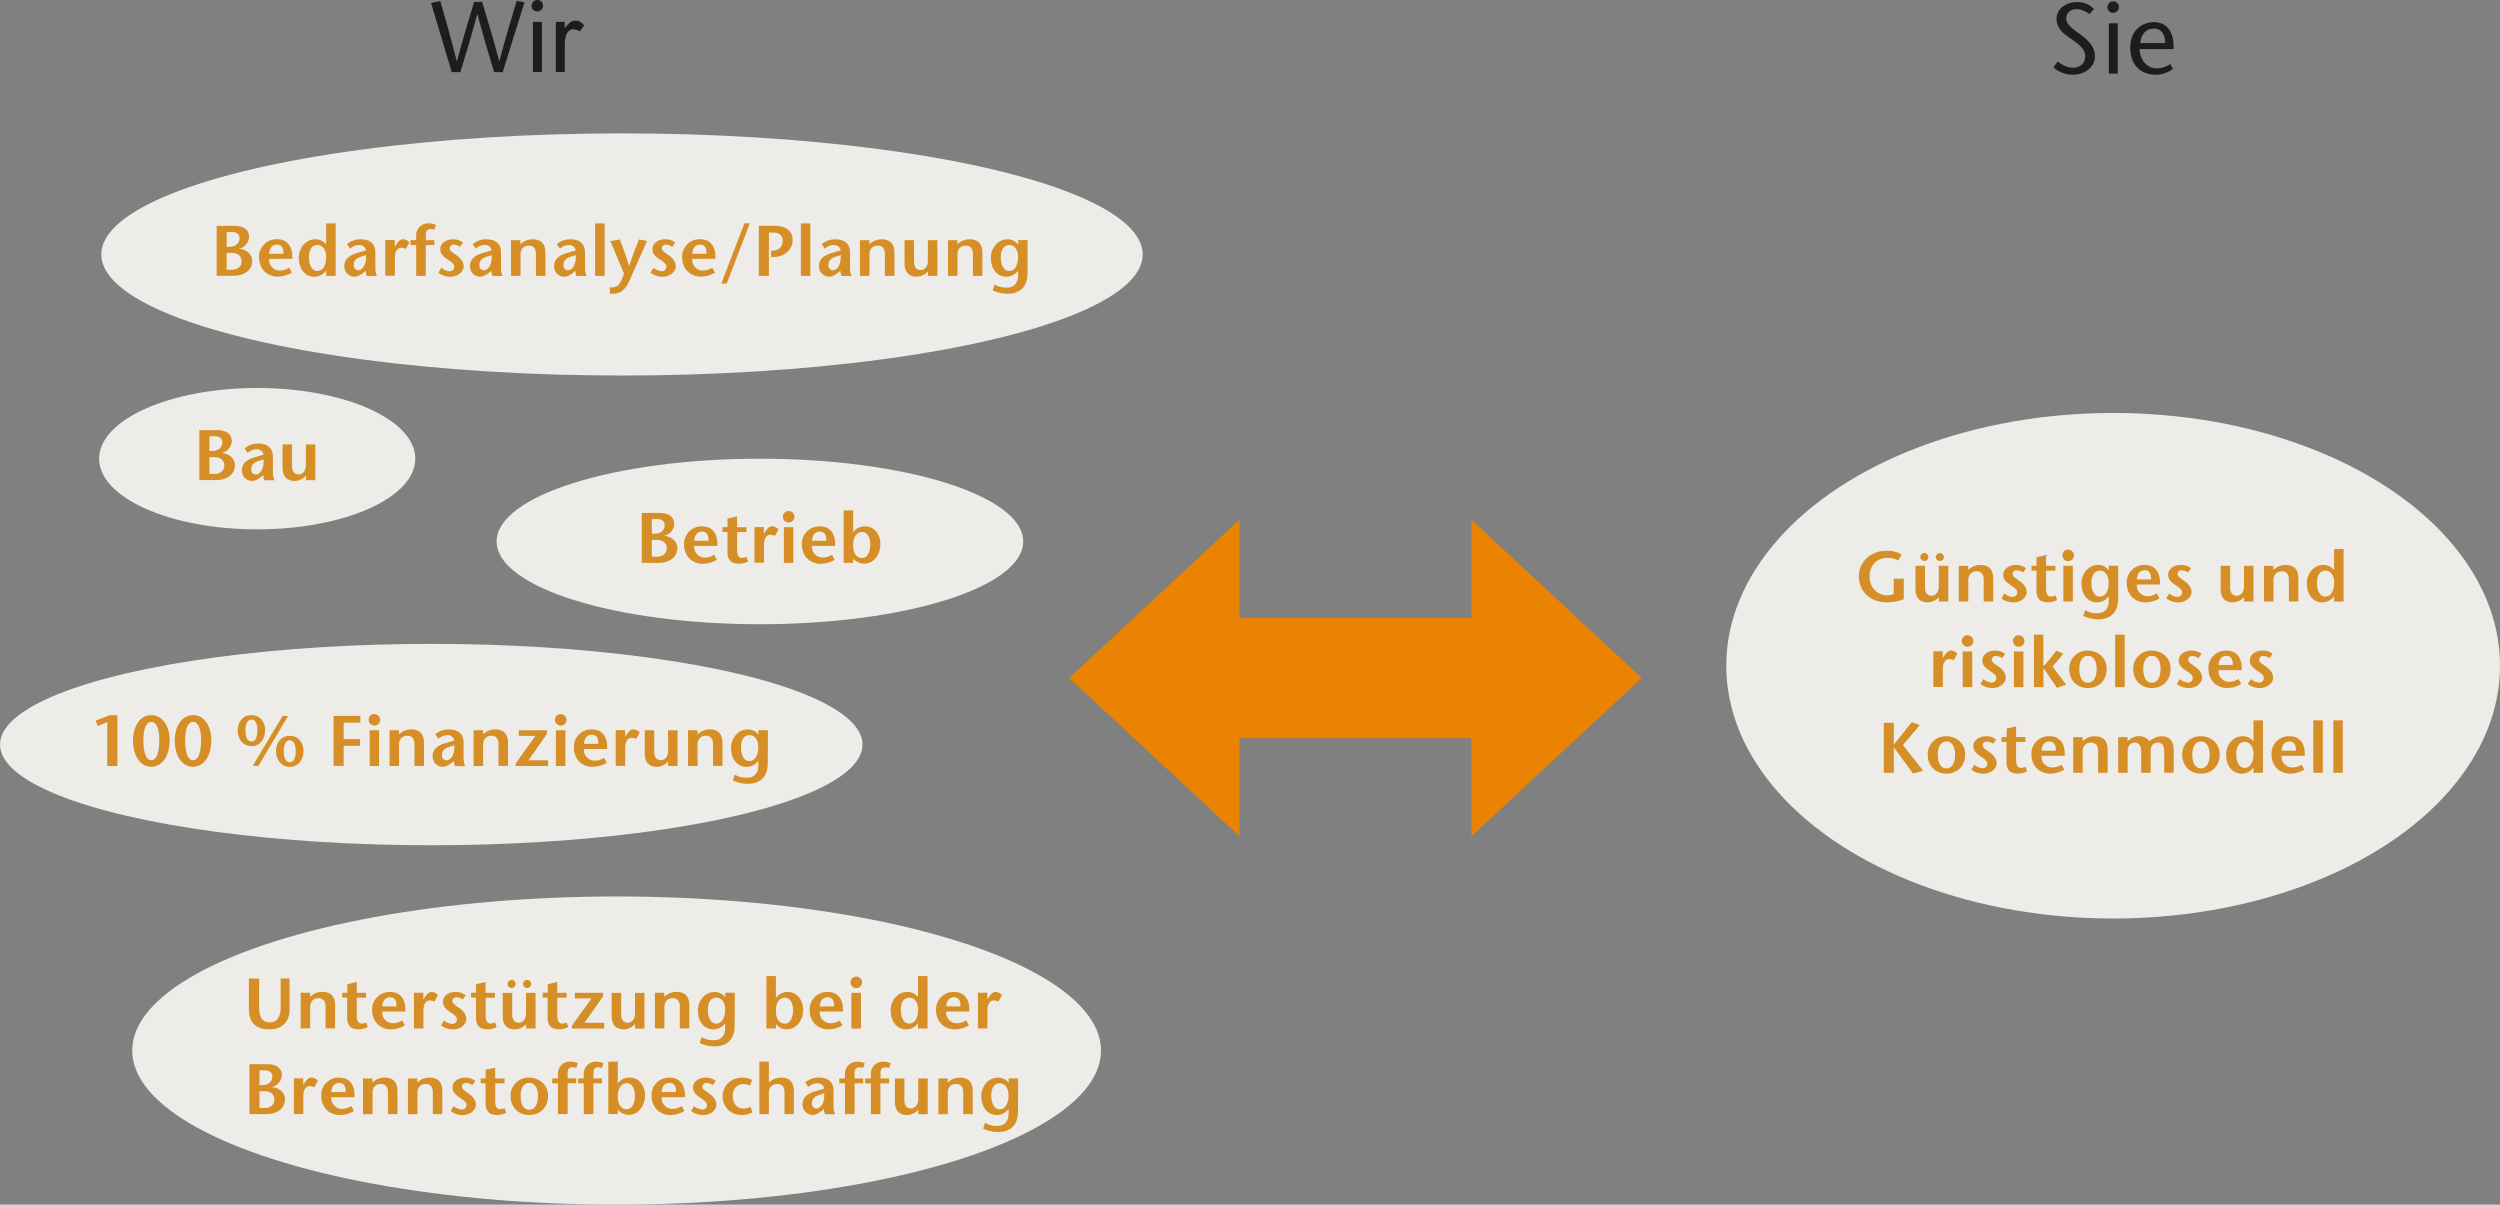 <svg id="Ebene_1" data-name="Ebene 1" xmlns="http://www.w3.org/2000/svg" viewBox="0 0 1120.95 540.14"><rect x="0" y="0" width="1120.95" height="540.14" fill="#808080" stroke="none"/><defs><style>.cls-1{fill:#eeece8;}.cls-2{fill:#1d1d1b;}.cls-3{fill:#d68e26;}.cls-4{fill:#e98301;}</style></defs><title>ESB_Waerme_Infografik_Dienstleistung</title><ellipse class="cls-1" cx="278.89" cy="114.09" rx="233.48" ry="54.29"/><ellipse class="cls-1" cx="947.49" cy="298.5" rx="173.47" ry="113.34"/><ellipse class="cls-1" cx="193.37" cy="333.85" rx="193.37" ry="45.15"/><ellipse class="cls-1" cx="276.48" cy="471.05" rx="217.19" ry="69.09"/><ellipse class="cls-1" cx="115.33" cy="205.66" rx="70.88" ry="31.69"/><ellipse class="cls-1" cx="340.73" cy="242.78" rx="118.05" ry="37.11"/><path class="cls-2" d="M234.43,30.81c2.56,8.5,5.13,17,7.65,26.59h.09c2.56-9.72,5.13-18.4,7.74-27l3.51.63-9.76,31.32h-3.87c-2.52-8.37-5-16.74-7.47-26h-.09c-2.48,9.27-5,17.64-7.56,26H220.8l-9.27-31,4.14-.9c2.48,8.64,4.95,17.32,7.38,27h.09c2.52-9.58,5.13-18.09,7.69-26.59Z" transform="translate(-18.25 -30)"/><path class="cls-2" d="M256.62,32.38a2.57,2.57,0,1,1,2.56,2.75A2.47,2.47,0,0,1,256.62,32.38Zm4.59,7.42v22.5h-4V39.81Z" transform="translate(-18.25 -30)"/><path class="cls-2" d="M271.38,42.6,273,40.89a4.29,4.29,0,0,1,7.11.58l-1.85,2.61a6.93,6.93,0,0,0-3-.95c-2.07,0-3.78,2.07-3.78,7.06v12.1h-4V39.81h4Z" transform="translate(-18.25 -30)"/><path class="cls-2" d="M955.07,36.33a10,10,0,0,0-5.45-2.25c-3.15,0-4.9,1.84-4.9,4.27,0,2.25,1.93,3.91,6,6.84,4.32,3.15,6.84,6,6.84,10.08,0,5-4.72,8.23-9.76,8.23a13.2,13.2,0,0,1-8.86-3.29l1.93-2.61c1.84,1.31,3.87,2.75,6.84,2.75s5.49-1.67,5.49-5.17c0-4-4.73-6.52-7.29-8.41s-5.54-4-5.54-8.41c0-4.23,4.1-7.42,9-7.42a10.18,10.18,0,0,1,7.79,3.15Z" transform="translate(-18.25 -30)"/><path class="cls-2" d="M963.21,33a2.57,2.57,0,1,1,2.56,2.75A2.47,2.47,0,0,1,963.21,33Zm4.59,7.42V63h-4V40.47Z" transform="translate(-18.25 -30)"/><path class="cls-2" d="M977.61,52c0,4.5,3.15,8.64,7.6,8.64a11.24,11.24,0,0,0,6.17-1.94l1.17,2.21a13.54,13.54,0,0,1-7.47,2.61c-7,0-11.66-4.32-11.66-12.24S979,39.93,984.09,39.93c6.84,0,9.13,6.16,8.68,12.06Zm11.47-2.7c0-3.51-1.49-6.48-5-6.48-4.32,0-6,3.6-6.17,6.48Z" transform="translate(-18.25 -30)"/><path class="cls-3" d="M115.39,153.68v-22.4h8.1c3.78,0,6.43,1.73,6.43,4.77a5.68,5.68,0,0,1-4.48,5.47v.06c2.78.13,5.89,2,5.89,5.47,0,3.87-3.23,6.62-8.51,6.62Zm4.51-13.05h1.41c2.59,0,4.35-1.66,4.35-3.74s-1.47-2.85-3.42-2.85H119.9Zm0,10.3h2.3c2.5,0,4.38-1.31,4.38-3.81s-2-3.74-4.42-3.74H119.9Z" transform="translate(-18.25 -30)"/><path class="cls-3" d="M138.94,146.07a4.81,4.81,0,0,0,4.67,5.25A8,8,0,0,0,147.9,150l1.22,2.24a12.64,12.64,0,0,1-6.27,1.79c-4.83,0-8.45-3.42-8.45-8.7a7.79,7.79,0,0,1,8.16-8.06c5,0,7.07,4,6.75,8.77Zm6.37-2.3c.16-2.43-.7-4.1-2.82-4.1-2.43,0-3.52,2-3.49,4.1Z" transform="translate(-18.25 -30)"/><path class="cls-3" d="M164.51,151.38h-.06a6.5,6.5,0,0,1-5.22,2.69c-4.19,0-7-3.46-7-8.58,0-4.16,3-8.19,7.3-8.19a5.84,5.84,0,0,1,4.9,2.24h.06v-9.38h4.26v23.52h-4.26Zm-7.74-6c0,3.1,1.22,6.11,3.68,6.11,2.85,0,4.06-3.07,4.06-6.27,0-2.78-1.31-5.38-3.87-5.38C157.89,139.86,156.77,142.29,156.77,145.4Z" transform="translate(-18.25 -30)"/><path class="cls-3" d="M181.34,152.15c-1.18.93-2.62,1.92-4.1,1.92a4.59,4.59,0,0,1-4.58-4.86c0-3,2.21-4.77,5.92-5.82l3.78-1.12a2.89,2.89,0,0,0-2.91-2.4,6.15,6.15,0,0,0-4.22,1.63l-1.38-2A9.07,9.07,0,0,1,180,137.3c2.94,0,6.56,1,6.56,6v6.53a9.93,9.93,0,0,0,.67,3.9h-4.51a5.09,5.09,0,0,1-.42-2.34Zm-1.34-7c-2.08.64-3.14,1.86-3.14,3.68a2.14,2.14,0,0,0,1.92,2.37c1.7,0,3.9-2.11,3.58-6.82Z" transform="translate(-18.25 -30)"/><path class="cls-3" d="M195.26,140.5h.06l.86-1.25c.51-.67,1.44-2,2.75-2a4.16,4.16,0,0,1,2.88,1.44l-1.6,2.94a3.88,3.88,0,0,0-2-.54c-1.47,0-2.91,1.18-2.91,4.64v7.9H191v-16h4.22Z" transform="translate(-18.25 -30)"/><path class="cls-3" d="M204.86,153.68V139.86H202.3v-2.18h2.56v-1.82a5.35,5.35,0,0,1,5.54-5.7,7.34,7.34,0,0,1,3.33.7L213,133a5.87,5.87,0,0,0-1.82-.29c-.67,0-2,.38-2,2.4v2.59H213v2.18h-3.84v13.82Z" transform="translate(-18.25 -30)"/><path class="cls-3" d="M224.51,140.69a4.82,4.82,0,0,0-2.72-1,1.73,1.73,0,0,0-1.92,1.63c0,1.28,1.54,2,3.33,3.33,2.27,1.7,2.94,3.36,2.94,4.83,0,2.24-2.46,4.61-6,4.61a8.88,8.88,0,0,1-5.34-1.82l1.34-2.21a6.35,6.35,0,0,0,3.49,1.54,2,2,0,0,0,2.3-2c0-1.5-1.66-2.34-3.2-3.42-1.82-1.25-3.07-2.46-3.07-4.45,0-2.53,2.43-4.42,5.57-4.42a7,7,0,0,1,4.64,1.47Z" transform="translate(-18.25 -30)"/><path class="cls-3" d="M237.69,152.15c-1.18.93-2.62,1.92-4.1,1.92A4.59,4.59,0,0,1,229,149.2c0-3,2.21-4.77,5.92-5.82l3.78-1.12a2.89,2.89,0,0,0-2.91-2.4,6.15,6.15,0,0,0-4.22,1.63l-1.38-2a9.07,9.07,0,0,1,6.14-2.18c2.94,0,6.56,1,6.56,6v6.53a9.93,9.93,0,0,0,.67,3.9h-4.51a5.09,5.09,0,0,1-.42-2.34Zm-1.34-7c-2.08.64-3.14,1.86-3.14,3.68a2.14,2.14,0,0,0,1.92,2.37c1.7,0,3.9-2.11,3.58-6.82Z" transform="translate(-18.25 -30)"/><path class="cls-3" d="M251.61,139.57a7.45,7.45,0,0,1,5.47-2.27c3.74,0,5.73,2,5.73,6.08v10.3h-4.26v-9.82c0-2.24-1-3.71-3.2-3.71s-3.71,1.38-3.71,4v9.54h-4.26v-16h4.22Z" transform="translate(-18.25 -30)"/><path class="cls-3" d="M275.39,152.15c-1.18.93-2.62,1.92-4.1,1.92a4.59,4.59,0,0,1-4.58-4.86c0-3,2.21-4.77,5.92-5.82l3.78-1.12a2.89,2.89,0,0,0-2.91-2.4,6.15,6.15,0,0,0-4.22,1.63l-1.38-2A9.07,9.07,0,0,1,274,137.3c2.94,0,6.56,1,6.56,6v6.53a9.93,9.93,0,0,0,.67,3.9h-4.51a5.09,5.09,0,0,1-.42-2.34Zm-1.34-7c-2.08.64-3.14,1.86-3.14,3.68a2.14,2.14,0,0,0,1.92,2.37c1.7,0,3.9-2.11,3.58-6.82Z" transform="translate(-18.25 -30)"/><path class="cls-3" d="M285.09,153.68V130.16h4.26v23.52Z" transform="translate(-18.25 -30)"/><path class="cls-3" d="M296.19,137.36c1.38,3.68,2.78,7.39,4.13,11.84h.06c1.44-4.45,2.91-8.16,4.38-11.84l3.62.67-7.9,17.79c-.86,2-2.85,5.86-7,5.86h-1.79v-2.85h1.12c2,0,3.52-.83,5.22-6.14l-6.08-14.56Z" transform="translate(-18.25 -30)"/><path class="cls-3" d="M319.68,140.69a4.82,4.82,0,0,0-2.72-1A1.73,1.73,0,0,0,315,141.3c0,1.28,1.54,2,3.33,3.33,2.27,1.7,2.94,3.36,2.94,4.83,0,2.24-2.46,4.61-6,4.61a8.88,8.88,0,0,1-5.34-1.82l1.34-2.21a6.35,6.35,0,0,0,3.49,1.54,2,2,0,0,0,2.3-2c0-1.5-1.66-2.34-3.2-3.42-1.82-1.25-3.07-2.46-3.07-4.45,0-2.53,2.43-4.42,5.57-4.42a7,7,0,0,1,4.64,1.47Z" transform="translate(-18.25 -30)"/><path class="cls-3" d="M328.64,146.07a4.81,4.81,0,0,0,4.67,5.25A8,8,0,0,0,337.6,150l1.22,2.24a12.64,12.64,0,0,1-6.27,1.79c-4.83,0-8.45-3.42-8.45-8.7a7.79,7.79,0,0,1,8.16-8.06c5,0,7.07,4,6.75,8.77Zm6.37-2.3c.16-2.43-.7-4.1-2.82-4.1-2.43,0-3.52,2-3.49,4.1Z" transform="translate(-18.25 -30)"/><path class="cls-3" d="M341.66,157.14l10.37-27h2.43l-10.37,27Z" transform="translate(-18.25 -30)"/><path class="cls-3" d="M363,153.68h-4.51v-22.4h7c5.06,0,8.16,2.11,8.16,6.46,0,3.78-3.26,7.49-8.64,7.49H364v-2.78l1-.1a4.17,4.17,0,0,0,4.19-4.45c0-2.3-1.5-3.62-4.16-3.62h-2Z" transform="translate(-18.25 -30)"/><path class="cls-3" d="M377.34,153.68V130.16h4.26v23.52Z" transform="translate(-18.25 -30)"/><path class="cls-3" d="M394.17,152.15c-1.18.93-2.62,1.92-4.1,1.92a4.59,4.59,0,0,1-4.58-4.86c0-3,2.21-4.77,5.92-5.82l3.78-1.12a2.89,2.89,0,0,0-2.91-2.4,6.15,6.15,0,0,0-4.22,1.63l-1.38-2a9.07,9.07,0,0,1,6.14-2.18c2.94,0,6.56,1,6.56,6v6.53a9.93,9.93,0,0,0,.67,3.9h-4.51a5.09,5.09,0,0,1-.42-2.34Zm-1.34-7c-2.08.64-3.14,1.86-3.14,3.68a2.14,2.14,0,0,0,1.92,2.37c1.7,0,3.9-2.11,3.58-6.82Z" transform="translate(-18.25 -30)"/><path class="cls-3" d="M408.09,139.57a7.45,7.45,0,0,1,5.47-2.27c3.74,0,5.73,2,5.73,6.08v10.3H415v-9.82c0-2.24-1-3.71-3.2-3.71s-3.71,1.38-3.71,4v9.54h-4.26v-16h4.22Z" transform="translate(-18.25 -30)"/><path class="cls-3" d="M434.33,151.7a6.94,6.94,0,0,1-5.09,2.37c-3.42,0-5.41-2-5.41-6.08v-10.3h4.26v9.7c0,2.24,1,3.71,3,3.71,1.47,0,3.2-1.25,3.2-4.16v-9.25h4.26v16h-4.22Z" transform="translate(-18.25 -30)"/><path class="cls-3" d="M447.48,139.57A7.45,7.45,0,0,1,453,137.3c3.74,0,5.73,2,5.73,6.08v10.3h-4.26v-9.82c0-2.24-1-3.71-3.2-3.71s-3.71,1.38-3.71,4v9.54h-4.26v-16h4.22Z" transform="translate(-18.25 -30)"/><path class="cls-3" d="M479,152.24c0,7.1-4.16,9.44-8.93,9.44a15.25,15.25,0,0,1-6.72-1.5l.83-2.62a10.35,10.35,0,0,0,5.57,1.38c2.82,0,5-1.73,5-5.44v-2.11h-.06a6.47,6.47,0,0,1-5.15,2.69c-4.26,0-7-3.46-7-8.58,0-4.16,3.07-8.19,7.42-8.19a5.66,5.66,0,0,1,4.77,2.34h.06v-2H479Zm-12-6.85c0,3.1,1.22,6.11,3.68,6.11,2.85,0,4.06-3.07,4.06-6.27,0-2.78-1.31-5.38-3.87-5.38C468.12,139.86,467,142.29,467,145.4Z" transform="translate(-18.25 -30)"/><path class="cls-3" d="M107.63,245.26v-22.4h8.1c3.78,0,6.43,1.73,6.43,4.77a5.68,5.68,0,0,1-4.48,5.47v.06c2.78.13,5.89,2,5.89,5.47,0,3.87-3.23,6.62-8.51,6.62Zm4.51-13.05h1.41c2.59,0,4.35-1.66,4.35-3.74s-1.47-2.85-3.42-2.85h-2.34Zm0,10.3h2.3c2.5,0,4.38-1.31,4.38-3.81s-2-3.74-4.42-3.74h-2.27Z" transform="translate(-18.25 -30)"/><path class="cls-3" d="M135.41,243.73c-1.18.93-2.62,1.92-4.1,1.92a4.59,4.59,0,0,1-4.58-4.86c0-3,2.21-4.77,5.92-5.82l3.78-1.12a2.89,2.89,0,0,0-2.91-2.4,6.15,6.15,0,0,0-4.22,1.63l-1.38-2a9.07,9.07,0,0,1,6.14-2.18c2.94,0,6.56,1,6.56,6v6.53a9.93,9.93,0,0,0,.67,3.9h-4.51a5.09,5.09,0,0,1-.42-2.34Zm-1.34-7c-2.08.64-3.14,1.86-3.14,3.68a2.14,2.14,0,0,0,1.92,2.37c1.7,0,3.9-2.11,3.58-6.82Z" transform="translate(-18.25 -30)"/><path class="cls-3" d="M155.44,243.28a6.94,6.94,0,0,1-5.09,2.37c-3.42,0-5.41-2-5.41-6.08v-10.3h4.26V239c0,2.24,1,3.71,3,3.71,1.47,0,3.2-1.25,3.2-4.16v-9.25h4.26v16h-4.22Z" transform="translate(-18.25 -30)"/><path class="cls-3" d="M306,282.37V260h8.1c3.78,0,6.43,1.73,6.43,4.77a5.68,5.68,0,0,1-4.48,5.47v.06c2.78.13,5.89,2,5.89,5.47,0,3.87-3.23,6.62-8.51,6.62Zm4.51-13.05h1.41c2.59,0,4.35-1.66,4.35-3.74s-1.47-2.85-3.42-2.85h-2.34Zm0,10.3h2.3c2.5,0,4.38-1.31,4.38-3.81s-2-3.74-4.42-3.74h-2.27Z" transform="translate(-18.25 -30)"/><path class="cls-3" d="M329.52,274.76a4.81,4.81,0,0,0,4.67,5.25,8,8,0,0,0,4.29-1.28L339.7,281a12.64,12.64,0,0,1-6.27,1.79c-4.83,0-8.45-3.42-8.45-8.7a7.79,7.79,0,0,1,8.16-8.06c5,0,7.07,4,6.75,8.77Zm6.37-2.3c.16-2.43-.7-4.1-2.82-4.1-2.43,0-3.52,2-3.49,4.1Z" transform="translate(-18.25 -30)"/><path class="cls-3" d="M348.75,266.38h4.19v2.18h-4.19v7.87c0,2.62.8,3.74,2.21,3.74a4.09,4.09,0,0,0,2-.54l.74,2.11a9.11,9.11,0,0,1-4.19,1c-3.52,0-5.06-1.86-5.06-5.12v-9.09h-2.24v-2.18h2.24v-3.84l4.26-1Z" transform="translate(-18.25 -30)"/><path class="cls-3" d="M360.75,269.19h.06l.86-1.25c.51-.67,1.44-2,2.75-2a4.16,4.16,0,0,1,2.88,1.44l-1.6,2.94a3.88,3.88,0,0,0-2-.54c-1.47,0-2.91,1.18-2.91,4.64v7.9h-4.26v-16h4.22Z" transform="translate(-18.25 -30)"/><path class="cls-3" d="M369.3,261.58a2.51,2.51,0,0,1,2.46-2.46,2.58,2.58,0,1,1-2.46,2.46Zm4.67,4.8v16h-4.26v-16Z" transform="translate(-18.25 -30)"/><path class="cls-3" d="M382.32,274.76A4.81,4.81,0,0,0,387,280a8,8,0,0,0,4.29-1.28L392.5,281a12.64,12.64,0,0,1-6.27,1.79c-4.83,0-8.45-3.42-8.45-8.7a7.79,7.79,0,0,1,8.16-8.06c5,0,7.07,4,6.75,8.77Zm6.37-2.3c.16-2.43-.7-4.1-2.82-4.1-2.43,0-3.52,2-3.49,4.1Z" transform="translate(-18.25 -30)"/><path class="cls-3" d="M396.53,258.86h4.26v9.73h.06a6.32,6.32,0,0,1,5.09-2.59c5.06,0,7.07,4.51,7.07,8,0,4.58-2.88,8.74-7.42,8.74a6.21,6.21,0,0,1-4.8-2.37v2h-4.26Zm4.26,15.71c0,2.91,1.15,5.63,4,5.63,2.72,0,3.68-3.33,3.68-6.14s-1.22-5.5-3.62-5.5C402.19,268.55,400.79,270.89,400.79,274.57Z" transform="translate(-18.25 -30)"/><path class="cls-3" d="M70.9,373.45H66.35V353.77L62,355.56l-.77-2.46,6.11-2.43H70.9Z" transform="translate(-18.25 -30)"/><path class="cls-3" d="M77.88,361.86c0-5.12,2.46-11.2,8.22-11.2s8.22,6.08,8.22,11.13c0,7.33-3.42,12-8.22,12S77.88,369.13,77.88,361.86Zm11.81,0c0-5.31-1.41-8.19-3.58-8.19s-3.58,2.88-3.58,8.19c0,6,1.41,9,3.58,9S89.68,367.91,89.68,361.86Z" transform="translate(-18.25 -30)"/><path class="cls-3" d="M96.6,361.86c0-5.12,2.46-11.2,8.22-11.2S113,356.74,113,361.8c0,7.33-3.42,12-8.22,12S96.6,369.13,96.6,361.86Zm11.81,0c0-5.31-1.41-8.19-3.58-8.19s-3.58,2.88-3.58,8.19c0,6,1.41,9,3.58,9S108.4,367.91,108.4,361.86Z" transform="translate(-18.25 -30)"/><path class="cls-3" d="M124.82,357.38c0-3.07,1.86-6.72,6.18-6.72s6.14,3.65,6.14,6.69c0,4.38-2.56,7.2-6.14,7.2S124.82,361.73,124.82,357.38Zm8.83,0c0-3.07-1.06-4.74-2.66-4.74s-2.69,1.66-2.69,4.74c0,3.46,1.06,5.12,2.69,5.12S133.65,360.87,133.65,357.41Zm-2.08,16L144.95,351h2.5l-13.34,22.4ZM142,366.66c0-3.07,1.86-6.72,6.18-6.72s6.14,3.65,6.14,6.69c0,4.38-2.56,7.2-6.14,7.2S142,371,142,366.66Zm8.83,0c0-3.07-1.06-4.74-2.66-4.74s-2.69,1.66-2.69,4.74c0,3.46,1.06,5.12,2.69,5.12S150.86,370.15,150.86,366.69Z" transform="translate(-18.25 -30)"/><path class="cls-3" d="M179.82,354.05h-7.49v7.36h7.36v3h-7.36v9h-4.51V351h12Z" transform="translate(-18.25 -30)"/><path class="cls-3" d="M183.54,352.65a2.51,2.51,0,0,1,2.46-2.46,2.58,2.58,0,1,1-2.46,2.46Zm4.67,4.8v16H184v-16Z" transform="translate(-18.25 -30)"/><path class="cls-3" d="M197.14,359.33a7.45,7.45,0,0,1,5.47-2.27c3.74,0,5.73,2,5.73,6.08v10.3h-4.26v-9.82c0-2.24-1-3.71-3.2-3.71s-3.71,1.38-3.71,4v9.54h-4.26v-16h4.22Z" transform="translate(-18.25 -30)"/><path class="cls-3" d="M220.91,371.91c-1.18.93-2.62,1.92-4.1,1.92a4.59,4.59,0,0,1-4.58-4.86c0-3,2.21-4.77,5.92-5.82l3.78-1.12a2.89,2.89,0,0,0-2.91-2.4,6.15,6.15,0,0,0-4.22,1.63l-1.38-2a9.07,9.07,0,0,1,6.14-2.18c2.94,0,6.56,1,6.56,6v6.53a9.93,9.93,0,0,0,.67,3.9h-4.51a5.09,5.09,0,0,1-.42-2.34Zm-1.34-7c-2.08.64-3.14,1.86-3.14,3.68a2.14,2.14,0,0,0,1.92,2.37c1.7,0,3.9-2.11,3.58-6.82Z" transform="translate(-18.25 -30)"/><path class="cls-3" d="M234.83,359.33a7.45,7.45,0,0,1,5.47-2.27c3.74,0,5.73,2,5.73,6.08v10.3h-4.26v-9.82c0-2.24-1-3.71-3.2-3.71s-3.71,1.38-3.71,4v9.54h-4.26v-16h4.22Z" transform="translate(-18.25 -30)"/><path class="cls-3" d="M263.54,359l-8.35,11.9H264v2.56h-14.5v-1.22l8.83-12.29h-7.49v-2.5h12.67Z" transform="translate(-18.25 -30)"/><path class="cls-3" d="M267.09,352.65a2.51,2.51,0,0,1,2.46-2.46,2.58,2.58,0,1,1-2.46,2.46Zm4.67,4.8v16H267.5v-16Z" transform="translate(-18.25 -30)"/><path class="cls-3" d="M280.11,365.83a4.81,4.81,0,0,0,4.67,5.25,8,8,0,0,0,4.29-1.28l1.22,2.24a12.64,12.64,0,0,1-6.27,1.79c-4.83,0-8.45-3.42-8.45-8.7a7.79,7.79,0,0,1,8.16-8.06c5,0,7.07,4,6.75,8.77Zm6.37-2.3c.16-2.43-.7-4.1-2.82-4.1-2.43,0-3.52,2-3.49,4.1Z" transform="translate(-18.25 -30)"/><path class="cls-3" d="M298.54,360.26h.06l.86-1.25c.51-.67,1.44-2,2.75-2a4.16,4.16,0,0,1,2.88,1.44l-1.6,2.94a3.88,3.88,0,0,0-2-.54c-1.47,0-2.91,1.18-2.91,4.64v7.9h-4.26v-16h4.22Z" transform="translate(-18.25 -30)"/><path class="cls-3" d="M317.84,371.46a6.94,6.94,0,0,1-5.09,2.37c-3.42,0-5.41-2-5.41-6.08v-10.3h4.26v9.7c0,2.24,1,3.71,3,3.71,1.47,0,3.2-1.25,3.2-4.16v-9.25h4.26v16h-4.22Z" transform="translate(-18.25 -30)"/><path class="cls-3" d="M331,359.33a7.45,7.45,0,0,1,5.47-2.27c3.74,0,5.73,2,5.73,6.08v10.3h-4.26v-9.82c0-2.24-1-3.71-3.2-3.71s-3.71,1.38-3.71,4v9.54h-4.26v-16H331Z" transform="translate(-18.25 -30)"/><path class="cls-3" d="M362.51,372c0,7.1-4.16,9.44-8.93,9.44a15.25,15.25,0,0,1-6.72-1.5l.83-2.62a10.35,10.35,0,0,0,5.57,1.38c2.82,0,5-1.73,5-5.44v-2.11h-.06a6.47,6.47,0,0,1-5.15,2.69c-4.26,0-7-3.46-7-8.58,0-4.16,3.07-8.19,7.42-8.19a5.67,5.67,0,0,1,4.77,2.34h.06v-2h4.26Zm-12-6.85c0,3.1,1.22,6.11,3.68,6.11,2.85,0,4.06-3.07,4.06-6.27,0-2.78-1.31-5.38-3.87-5.38C351.63,359.62,350.51,362.05,350.51,365.16Z" transform="translate(-18.25 -30)"/><path class="cls-3" d="M134.44,468.76v12.86c0,4.38,1.28,6.78,4.86,6.78,3.42,0,4.8-2.91,4.8-6.53V468.76h4v13.92c0,5.66-3.65,8.86-9,8.86-6.08,0-9.25-3-9.25-9.09v-13.7Z" transform="translate(-18.25 -30)"/><path class="cls-3" d="M157.29,477a7.45,7.45,0,0,1,5.47-2.27c3.74,0,5.73,2,5.73,6.08v10.3h-4.26v-9.82c0-2.24-1-3.71-3.2-3.71s-3.71,1.38-3.71,4v9.54h-4.26v-16h4.22Z" transform="translate(-18.25 -30)"/><path class="cls-3" d="M178.21,475.16h4.19v2.18h-4.19v7.87c0,2.62.8,3.74,2.21,3.74a4.09,4.09,0,0,0,2-.54l.74,2.11a9.11,9.11,0,0,1-4.19,1c-3.52,0-5.06-1.86-5.06-5.12v-9.09h-2.24v-2.18H174v-3.84l4.26-1Z" transform="translate(-18.25 -30)"/><path class="cls-3" d="M189.64,483.55a4.81,4.81,0,0,0,4.67,5.25,8,8,0,0,0,4.29-1.28l1.22,2.24a12.64,12.64,0,0,1-6.27,1.79c-4.83,0-8.45-3.42-8.45-8.7a7.79,7.79,0,0,1,8.16-8.06c5,0,7.07,4,6.75,8.77Zm6.37-2.3c.16-2.43-.7-4.1-2.82-4.1-2.43,0-3.52,2-3.49,4.1Z" transform="translate(-18.25 -30)"/><path class="cls-3" d="M208.07,478h.06l.86-1.25c.51-.67,1.44-2,2.75-2a4.16,4.16,0,0,1,2.88,1.44l-1.6,2.94a3.88,3.88,0,0,0-2-.54c-1.47,0-2.91,1.18-2.91,4.64v7.9h-4.26v-16h4.22Z" transform="translate(-18.25 -30)"/><path class="cls-3" d="M225.7,478.17a4.82,4.82,0,0,0-2.72-1,1.73,1.73,0,0,0-1.92,1.63c0,1.28,1.54,2,3.33,3.33,2.27,1.7,2.94,3.36,2.94,4.83,0,2.24-2.46,4.61-6,4.61a8.88,8.88,0,0,1-5.34-1.82l1.34-2.21a6.35,6.35,0,0,0,3.49,1.54,2,2,0,0,0,2.3-2c0-1.5-1.66-2.34-3.2-3.42-1.82-1.25-3.07-2.46-3.07-4.45,0-2.53,2.43-4.42,5.57-4.42a7,7,0,0,1,4.64,1.47Z" transform="translate(-18.25 -30)"/><path class="cls-3" d="M236,475.16h4.19v2.18H236v7.87c0,2.62.8,3.74,2.21,3.74a4.09,4.09,0,0,0,2-.54l.74,2.11a9.11,9.11,0,0,1-4.19,1c-3.52,0-5.06-1.86-5.06-5.12v-9.09h-2.24v-2.18h2.24v-3.84l4.26-1Z" transform="translate(-18.25 -30)"/><path class="cls-3" d="M254.15,489.18a6.94,6.94,0,0,1-5.09,2.37c-3.42,0-5.41-2-5.41-6.08v-10.3h4.26v9.7c0,2.24,1,3.71,3,3.71,1.47,0,3.2-1.25,3.2-4.16v-9.25h4.26v16h-4.22Zm-4.7-18a1.81,1.81,0,1,1-3.62,0,1.9,1.9,0,0,1,1.79-1.79A1.84,1.84,0,0,1,249.44,471.23Zm6.94,0a1.81,1.81,0,1,1-3.62,0,1.9,1.9,0,0,1,1.79-1.79A1.84,1.84,0,0,1,256.39,471.23Z" transform="translate(-18.25 -30)"/><path class="cls-3" d="M268.1,475.16h4.19v2.18H268.1v7.87c0,2.62.8,3.74,2.21,3.74a4.09,4.09,0,0,0,2-.54l.74,2.11a9.11,9.11,0,0,1-4.19,1c-3.52,0-5.06-1.86-5.06-5.12v-9.09H261.6v-2.18h2.24v-3.84l4.26-1Z" transform="translate(-18.25 -30)"/><path class="cls-3" d="M288.68,476.7l-8.35,11.9h8.83v2.56h-14.5v-1.22l8.83-12.29H276v-2.5h12.67Z" transform="translate(-18.25 -30)"/><path class="cls-3" d="M303,489.18a6.94,6.94,0,0,1-5.09,2.37c-3.42,0-5.41-2-5.41-6.08v-10.3h4.26v9.7c0,2.24,1,3.71,3,3.71,1.47,0,3.2-1.25,3.2-4.16v-9.25h4.26v16H303Z" transform="translate(-18.25 -30)"/><path class="cls-3" d="M316.13,477a7.45,7.45,0,0,1,5.47-2.27c3.74,0,5.73,2,5.73,6.08v10.3h-4.26v-9.82c0-2.24-1-3.71-3.2-3.71s-3.71,1.38-3.71,4v9.54h-4.26v-16h4.22Z" transform="translate(-18.25 -30)"/><path class="cls-3" d="M347.65,489.72c0,7.1-4.16,9.44-8.93,9.44a15.25,15.25,0,0,1-6.72-1.5l.83-2.62a10.35,10.35,0,0,0,5.57,1.38c2.82,0,5-1.73,5-5.44v-2.11h-.06a6.47,6.47,0,0,1-5.15,2.69c-4.26,0-7-3.46-7-8.58,0-4.16,3.07-8.19,7.42-8.19a5.67,5.67,0,0,1,4.77,2.34h.06v-2h4.26Zm-12-6.85c0,3.1,1.22,6.11,3.68,6.11,2.85,0,4.06-3.07,4.06-6.27,0-2.78-1.31-5.38-3.87-5.38C336.77,477.34,335.65,479.77,335.65,482.87Z" transform="translate(-18.25 -30)"/><path class="cls-3" d="M361.89,467.64h4.26v9.73h.06a6.32,6.32,0,0,1,5.09-2.59c5.06,0,7.07,4.51,7.07,8,0,4.58-2.88,8.74-7.42,8.74a6.21,6.21,0,0,1-4.8-2.37v2h-4.26Zm4.26,15.71c0,2.91,1.15,5.63,4,5.63,2.72,0,3.68-3.33,3.68-6.14s-1.22-5.5-3.62-5.5C367.55,477.34,366.15,479.67,366.15,483.35Z" transform="translate(-18.25 -30)"/><path class="cls-3" d="M385.83,483.55a4.81,4.81,0,0,0,4.67,5.25,8,8,0,0,0,4.29-1.28l1.22,2.24a12.64,12.64,0,0,1-6.27,1.79c-4.83,0-8.45-3.42-8.45-8.7a7.79,7.79,0,0,1,8.16-8.06c5,0,7.07,4,6.75,8.77Zm6.37-2.3c.16-2.43-.7-4.1-2.82-4.1-2.43,0-3.52,2-3.49,4.1Z" transform="translate(-18.25 -30)"/><path class="cls-3" d="M399.62,470.36a2.51,2.51,0,0,1,2.46-2.46,2.58,2.58,0,1,1-2.46,2.46Zm4.67,4.8v16H400v-16Z" transform="translate(-18.25 -30)"/><path class="cls-3" d="M429.89,488.86h-.06a6.5,6.5,0,0,1-5.22,2.69c-4.19,0-7-3.46-7-8.58,0-4.16,3-8.19,7.3-8.19a5.84,5.84,0,0,1,4.9,2.24h.06v-9.38h4.26v23.52h-4.26Zm-7.74-6c0,3.1,1.22,6.11,3.68,6.11,2.85,0,4.06-3.07,4.06-6.27,0-2.78-1.31-5.38-3.87-5.38C423.27,477.34,422.15,479.77,422.15,482.87Z" transform="translate(-18.25 -30)"/><path class="cls-3" d="M442.5,483.55a4.81,4.81,0,0,0,4.67,5.25,8,8,0,0,0,4.29-1.28l1.22,2.24a12.64,12.64,0,0,1-6.27,1.79c-4.83,0-8.45-3.42-8.45-8.7a7.79,7.79,0,0,1,8.16-8.06c5,0,7.07,4,6.75,8.77Zm6.37-2.3c.16-2.43-.7-4.1-2.82-4.1-2.43,0-3.52,2-3.49,4.1Z" transform="translate(-18.25 -30)"/><path class="cls-3" d="M460.93,478H461l.86-1.25c.51-.67,1.44-2,2.75-2a4.16,4.16,0,0,1,2.88,1.44l-1.6,2.94a3.88,3.88,0,0,0-2-.54c-1.47,0-2.91,1.18-2.91,4.64v7.9h-4.26v-16h4.22Z" transform="translate(-18.25 -30)"/><path class="cls-3" d="M130.09,529.56v-22.4h8.1c3.78,0,6.43,1.73,6.43,4.77a5.68,5.68,0,0,1-4.48,5.47v.06c2.78.13,5.89,2,5.89,5.47,0,3.87-3.23,6.62-8.51,6.62Zm4.51-13.05H136c2.59,0,4.35-1.66,4.35-3.74s-1.47-2.85-3.42-2.85H134.6Zm0,10.3h2.3c2.5,0,4.38-1.31,4.38-3.81s-2-3.74-4.42-3.74H134.6Z" transform="translate(-18.25 -30)"/><path class="cls-3" d="M154.21,516.38h.06l.86-1.25c.51-.67,1.44-2,2.75-2a4.16,4.16,0,0,1,2.88,1.44l-1.6,2.94a3.88,3.88,0,0,0-2-.54c-1.47,0-2.91,1.18-2.91,4.64v7.9H150v-16h4.22Z" transform="translate(-18.25 -30)"/><path class="cls-3" d="M166.82,521.95a4.81,4.81,0,0,0,4.67,5.25,8,8,0,0,0,4.29-1.28l1.22,2.24a12.64,12.64,0,0,1-6.27,1.79c-4.83,0-8.45-3.42-8.45-8.7a7.79,7.79,0,0,1,8.16-8.06c5,0,7.07,4,6.75,8.77Zm6.37-2.3c.16-2.43-.7-4.1-2.82-4.1-2.43,0-3.52,2-3.49,4.1Z" transform="translate(-18.25 -30)"/><path class="cls-3" d="M185.25,515.45a7.45,7.45,0,0,1,5.47-2.27c3.74,0,5.73,2,5.73,6.08v10.3H192.2v-9.82c0-2.24-1-3.71-3.2-3.71s-3.71,1.38-3.71,4v9.54H181v-16h4.22Z" transform="translate(-18.25 -30)"/><path class="cls-3" d="M205.38,515.45a7.45,7.45,0,0,1,5.47-2.27c3.74,0,5.73,2,5.73,6.08v10.3h-4.26v-9.82c0-2.24-1-3.71-3.2-3.71s-3.71,1.38-3.71,4v9.54h-4.26v-16h4.22Z" transform="translate(-18.25 -30)"/><path class="cls-3" d="M230,516.57a4.82,4.82,0,0,0-2.72-1,1.73,1.73,0,0,0-1.92,1.63c0,1.28,1.54,2,3.33,3.33,2.27,1.7,2.94,3.36,2.94,4.83,0,2.24-2.46,4.61-6,4.61a8.88,8.88,0,0,1-5.34-1.82l1.34-2.21a6.35,6.35,0,0,0,3.49,1.54,2,2,0,0,0,2.3-2c0-1.5-1.66-2.34-3.2-3.42-1.82-1.25-3.07-2.46-3.07-4.45,0-2.53,2.43-4.42,5.57-4.42a7,7,0,0,1,4.64,1.47Z" transform="translate(-18.25 -30)"/><path class="cls-3" d="M240.29,513.56h4.19v2.18h-4.19v7.87c0,2.62.8,3.74,2.21,3.74a4.09,4.09,0,0,0,2-.54l.74,2.11a9.11,9.11,0,0,1-4.19,1c-3.52,0-5.06-1.86-5.06-5.12v-9.09H233.8v-2.18H236v-3.84l4.26-1Z" transform="translate(-18.25 -30)"/><path class="cls-3" d="M247.17,521.37a8.08,8.08,0,0,1,8.38-8.19c4.32,0,8.42,3,8.42,8.19,0,5-3.39,8.58-8.42,8.58S247.17,526.33,247.17,521.37Zm12.29,0c0-2.66-.93-5.82-3.9-5.82s-3.87,3.17-3.87,5.82c0,2.82.83,6.21,3.87,6.21S259.46,524.19,259.46,521.37Z" transform="translate(-18.25 -30)"/><path class="cls-3" d="M268.42,529.56V515.74h-2.56v-2.18h2.56v-1.82A5.35,5.35,0,0,1,274,506a7.34,7.34,0,0,1,3.33.7l-.74,2.11a5.87,5.87,0,0,0-1.82-.29c-.67,0-2,.38-2,2.4v2.59h3.84v2.18h-3.84v13.82Z" transform="translate(-18.25 -30)"/><path class="cls-3" d="M280,529.56V515.74h-2.56v-2.18H280v-1.82a5.35,5.35,0,0,1,5.54-5.7,7.34,7.34,0,0,1,3.33.7l-.74,2.11a5.87,5.87,0,0,0-1.82-.29c-.67,0-2,.38-2,2.4v2.59h3.84v2.18h-3.84v13.82Z" transform="translate(-18.25 -30)"/><path class="cls-3" d="M291,506h4.26v9.73h.06a6.32,6.32,0,0,1,5.09-2.59c5.06,0,7.07,4.51,7.07,8,0,4.58-2.88,8.74-7.42,8.74a6.21,6.21,0,0,1-4.8-2.37v2H291Zm4.26,15.71c0,2.91,1.15,5.63,4,5.63,2.72,0,3.68-3.33,3.68-6.14s-1.22-5.5-3.62-5.5C296.68,515.74,295.27,518.07,295.27,521.75Z" transform="translate(-18.25 -30)"/><path class="cls-3" d="M314.95,521.95a4.81,4.81,0,0,0,4.67,5.25,8,8,0,0,0,4.29-1.28l1.22,2.24a12.64,12.64,0,0,1-6.27,1.79c-4.83,0-8.45-3.42-8.45-8.7a7.79,7.79,0,0,1,8.16-8.06c5,0,7.07,4,6.75,8.77Zm6.37-2.3c.16-2.43-.7-4.1-2.82-4.1-2.43,0-3.52,2-3.49,4.1Z" transform="translate(-18.25 -30)"/><path class="cls-3" d="M337.83,516.57a4.82,4.82,0,0,0-2.72-1,1.73,1.73,0,0,0-1.92,1.63c0,1.28,1.54,2,3.33,3.33,2.27,1.7,2.94,3.36,2.94,4.83,0,2.24-2.46,4.61-6,4.61a8.88,8.88,0,0,1-5.34-1.82l1.34-2.21a6.35,6.35,0,0,0,3.49,1.54,2,2,0,0,0,2.3-2c0-1.5-1.66-2.34-3.2-3.42-1.82-1.25-3.07-2.46-3.07-4.45,0-2.53,2.43-4.42,5.57-4.42a7,7,0,0,1,4.64,1.47Z" transform="translate(-18.25 -30)"/><path class="cls-3" d="M355.62,528.7a9.43,9.43,0,0,1-4.54,1.25c-6.66,0-8.83-5.06-8.83-8.32,0-4.48,3.39-8.45,9.06-8.45a8.52,8.52,0,0,1,4.16,1.09l-1,2.46a10.37,10.37,0,0,0-1.41-.48,5.53,5.53,0,0,0-1.44-.19c-2.4,0-4.83,1.63-4.83,5.34,0,3.2,1.82,5.66,4.86,5.66a6.52,6.52,0,0,0,3.14-.8Z" transform="translate(-18.25 -30)"/><path class="cls-3" d="M363,515.45a7.45,7.45,0,0,1,5.47-2.27c3.74,0,5.73,2,5.73,6.08v10.3H370v-9.82c0-2.24-1-3.71-3.2-3.71S363,517.4,363,520v9.54h-4.26V506H363Z" transform="translate(-18.25 -30)"/><path class="cls-3" d="M386.79,528c-1.18.93-2.62,1.92-4.1,1.92a4.59,4.59,0,0,1-4.58-4.86c0-3,2.21-4.77,5.92-5.82l3.78-1.12a2.89,2.89,0,0,0-2.91-2.4,6.15,6.15,0,0,0-4.22,1.63l-1.38-2a9.07,9.07,0,0,1,6.14-2.18c2.94,0,6.56,1,6.56,6v6.53a9.93,9.93,0,0,0,.67,3.9h-4.51a5.09,5.09,0,0,1-.42-2.34Zm-1.34-7c-2.08.64-3.14,1.86-3.14,3.68a2.14,2.14,0,0,0,1.92,2.37c1.7,0,3.9-2.11,3.58-6.82Z" transform="translate(-18.25 -30)"/><path class="cls-3" d="M397.12,529.56V515.74h-2.56v-2.18h2.56v-1.82a5.35,5.35,0,0,1,5.54-5.7,7.34,7.34,0,0,1,3.33.7l-.74,2.11a5.87,5.87,0,0,0-1.82-.29c-.67,0-2,.38-2,2.4v2.59h3.84v2.18h-3.84v13.82Z" transform="translate(-18.25 -30)"/><path class="cls-3" d="M408.74,529.56V515.74h-2.56v-2.18h2.56v-1.82a5.35,5.35,0,0,1,5.54-5.7,7.34,7.34,0,0,1,3.33.7l-.74,2.11a5.87,5.87,0,0,0-1.82-.29c-.67,0-2,.38-2,2.4v2.59h3.84v2.18H413v13.82Z" transform="translate(-18.25 -30)"/><path class="cls-3" d="M430,527.58a6.94,6.94,0,0,1-5.09,2.37c-3.42,0-5.41-2-5.41-6.08v-10.3h4.26v9.7c0,2.24,1,3.71,3,3.71,1.47,0,3.2-1.25,3.2-4.16v-9.25h4.26v16H430Z" transform="translate(-18.25 -30)"/><path class="cls-3" d="M443.2,515.45a7.45,7.45,0,0,1,5.47-2.27c3.74,0,5.73,2,5.73,6.08v10.3h-4.26v-9.82c0-2.24-1-3.71-3.2-3.71s-3.71,1.38-3.71,4v9.54H439v-16h4.22Z" transform="translate(-18.25 -30)"/><path class="cls-3" d="M474.72,528.12c0,7.1-4.16,9.44-8.93,9.44a15.25,15.25,0,0,1-6.72-1.5l.83-2.62a10.35,10.35,0,0,0,5.57,1.38c2.82,0,5-1.73,5-5.44v-2.11h-.06a6.47,6.47,0,0,1-5.15,2.69c-4.26,0-7-3.46-7-8.58,0-4.16,3.07-8.19,7.42-8.19a5.66,5.66,0,0,1,4.77,2.34h.06v-2h4.26Zm-12-6.85c0,3.1,1.22,6.11,3.68,6.11,2.85,0,4.06-3.07,4.06-6.27,0-2.78-1.31-5.38-3.87-5.38C463.84,515.74,462.72,518.17,462.72,521.27Z" transform="translate(-18.25 -30)"/><path class="cls-3" d="M871.86,289.46v9.25a23.84,23.84,0,0,1-7.49,1.38c-7.74,0-12.64-5.12-12.64-11.71,0-6.11,4.86-11.46,12.77-11.46a12.5,12.5,0,0,1,6.4,1.73l-1.44,2.66a11.2,11.2,0,0,0-4.83-1.18c-4.8,0-8.09,3.23-8.09,8.32,0,5.31,3.78,8.45,7.65,8.45a7.66,7.66,0,0,0,3.17-.54v-6.88Z" transform="translate(-18.25 -30)"/><path class="cls-3" d="M887.61,297.72a6.94,6.94,0,0,1-5.09,2.37c-3.42,0-5.41-2-5.41-6.08V283.7h4.26v9.7c0,2.24,1,3.71,3,3.71,1.47,0,3.2-1.25,3.2-4.16V283.7h4.26v16h-4.22Zm-4.7-18a1.81,1.81,0,1,1-3.62,0,1.9,1.9,0,0,1,1.79-1.79A1.84,1.84,0,0,1,882.9,279.77Zm6.94,0a1.81,1.81,0,1,1-3.62,0A1.9,1.9,0,0,1,888,278,1.84,1.84,0,0,1,889.85,279.77Z" transform="translate(-18.25 -30)"/><path class="cls-3" d="M900.76,285.59a7.45,7.45,0,0,1,5.47-2.27c3.74,0,5.73,2,5.73,6.08v10.3H907.7v-9.82c0-2.24-1-3.71-3.2-3.71s-3.71,1.38-3.71,4v9.54h-4.26v-16h4.22Z" transform="translate(-18.25 -30)"/><path class="cls-3" d="M925.33,286.71a4.82,4.82,0,0,0-2.72-1,1.73,1.73,0,0,0-1.92,1.63c0,1.28,1.54,2,3.33,3.33,2.27,1.7,2.94,3.36,2.94,4.83,0,2.24-2.46,4.61-6,4.61a8.88,8.88,0,0,1-5.34-1.82l1.34-2.21a6.35,6.35,0,0,0,3.49,1.54,2,2,0,0,0,2.3-2c0-1.5-1.66-2.34-3.2-3.42-1.82-1.25-3.07-2.46-3.07-4.45,0-2.53,2.43-4.42,5.57-4.42a7,7,0,0,1,4.64,1.47Z" transform="translate(-18.25 -30)"/><path class="cls-3" d="M935.67,283.7h4.19v2.18h-4.19v7.87c0,2.62.8,3.74,2.21,3.74a4.09,4.09,0,0,0,2-.54l.74,2.11a9.11,9.11,0,0,1-4.19,1c-3.52,0-5.06-1.86-5.06-5.12v-9.09h-2.24V283.7h2.24v-3.84l4.26-1Z" transform="translate(-18.25 -30)"/><path class="cls-3" d="M943,278.9a2.51,2.51,0,0,1,2.46-2.46A2.58,2.58,0,1,1,943,278.9Zm4.67,4.8v16h-4.26v-16Z" transform="translate(-18.25 -30)"/><path class="cls-3" d="M968,298.26c0,7.1-4.16,9.44-8.93,9.44a15.25,15.25,0,0,1-6.72-1.5l.83-2.62a10.36,10.36,0,0,0,5.57,1.38c2.82,0,5-1.73,5-5.44V297.4h-.06a6.47,6.47,0,0,1-5.15,2.69c-4.26,0-7-3.46-7-8.58,0-4.16,3.07-8.19,7.42-8.19a5.67,5.67,0,0,1,4.77,2.34h.06v-2H968Zm-12-6.85c0,3.1,1.22,6.11,3.68,6.11,2.85,0,4.06-3.07,4.06-6.27,0-2.78-1.31-5.38-3.87-5.38C957.14,285.88,956,288.31,956,291.41Z" transform="translate(-18.25 -30)"/><path class="cls-3" d="M976.37,292.08a4.81,4.81,0,0,0,4.67,5.25,8,8,0,0,0,4.29-1.28l1.22,2.24a12.64,12.64,0,0,1-6.27,1.79c-4.83,0-8.45-3.42-8.45-8.7a7.79,7.79,0,0,1,8.16-8.06c5,0,7.07,4,6.75,8.77Zm6.37-2.3c.16-2.43-.7-4.1-2.82-4.1-2.43,0-3.52,2-3.49,4.1Z" transform="translate(-18.25 -30)"/><path class="cls-3" d="M999.25,286.71a4.82,4.82,0,0,0-2.72-1,1.73,1.73,0,0,0-1.92,1.63c0,1.28,1.54,2,3.33,3.33,2.27,1.7,2.94,3.36,2.94,4.83,0,2.24-2.46,4.61-6,4.61a8.88,8.88,0,0,1-5.34-1.82l1.34-2.21a6.35,6.35,0,0,0,3.49,1.54,2,2,0,0,0,2.3-2c0-1.5-1.66-2.34-3.2-3.42-1.82-1.25-3.07-2.46-3.07-4.45,0-2.53,2.43-4.42,5.57-4.42a7,7,0,0,1,4.64,1.47Z" transform="translate(-18.25 -30)"/><path class="cls-3" d="M1024.44,297.72a6.94,6.94,0,0,1-5.09,2.37c-3.42,0-5.41-2-5.41-6.08V283.7h4.26v9.7c0,2.24,1,3.71,3,3.71,1.47,0,3.2-1.25,3.2-4.16V283.7h4.26v16h-4.22Z" transform="translate(-18.25 -30)"/><path class="cls-3" d="M1037.59,285.59a7.45,7.45,0,0,1,5.47-2.27c3.74,0,5.73,2,5.73,6.08v10.3h-4.25v-9.82c0-2.24-1-3.71-3.2-3.71s-3.71,1.38-3.71,4v9.54h-4.26v-16h4.22Z" transform="translate(-18.25 -30)"/><path class="cls-3" d="M1064.85,297.4h-.06a6.5,6.5,0,0,1-5.22,2.69c-4.19,0-7-3.46-7-8.58,0-4.16,3-8.19,7.29-8.19a5.84,5.84,0,0,1,4.9,2.24h.06v-9.38h4.26V299.7h-4.26Zm-7.74-6c0,3.1,1.22,6.11,3.68,6.11,2.85,0,4.06-3.07,4.06-6.27,0-2.78-1.31-5.38-3.87-5.38C1058.23,285.88,1057.11,288.31,1057.11,291.41Z" transform="translate(-18.25 -30)"/><path class="cls-3" d="M889.35,324.92h.06l.86-1.25c.51-.67,1.44-2,2.75-2a4.16,4.16,0,0,1,2.88,1.44l-1.6,2.94a3.87,3.87,0,0,0-2-.54c-1.47,0-2.91,1.18-2.91,4.64v7.9h-4.26v-16h4.22Z" transform="translate(-18.25 -30)"/><path class="cls-3" d="M897.89,317.3a2.51,2.51,0,0,1,2.46-2.46,2.58,2.58,0,1,1-2.46,2.46Zm4.67,4.8v16h-4.26v-16Z" transform="translate(-18.25 -30)"/><path class="cls-3" d="M915.94,325.11a4.82,4.82,0,0,0-2.72-1,1.73,1.73,0,0,0-1.92,1.63c0,1.28,1.54,2,3.33,3.33,2.27,1.7,2.94,3.36,2.94,4.83,0,2.24-2.46,4.61-6,4.61a8.88,8.88,0,0,1-5.34-1.82l1.34-2.21a6.35,6.35,0,0,0,3.49,1.54,2,2,0,0,0,2.3-2c0-1.5-1.66-2.34-3.2-3.42-1.82-1.25-3.07-2.46-3.07-4.45,0-2.53,2.43-4.42,5.57-4.42a7,7,0,0,1,4.64,1.47Z" transform="translate(-18.25 -30)"/><path class="cls-3" d="M920.84,317.3a2.51,2.51,0,0,1,2.46-2.46,2.58,2.58,0,1,1-2.46,2.46Zm4.67,4.8v16h-4.26v-16Z" transform="translate(-18.25 -30)"/><path class="cls-3" d="M930.21,314.58h4.26V328.4h.48l5.34-6.62,3.14,1.34-4.86,5.76,6.08,8.09-4.1,1.44-6-8.77h-.06v8.45h-4.26Z" transform="translate(-18.25 -30)"/><path class="cls-3" d="M946.05,329.91a8.08,8.08,0,0,1,8.38-8.19c4.32,0,8.42,3,8.42,8.19,0,5-3.39,8.58-8.42,8.58S946.05,334.87,946.05,329.91Zm12.29,0c0-2.66-.93-5.82-3.9-5.82s-3.87,3.17-3.87,5.82c0,2.82.83,6.21,3.87,6.21S958.34,332.72,958.34,329.91Z" transform="translate(-18.25 -30)"/><path class="cls-3" d="M966.66,338.1V314.58h4.26V338.1Z" transform="translate(-18.25 -30)"/><path class="cls-3" d="M974.72,329.91a8.08,8.08,0,0,1,8.38-8.19c4.32,0,8.42,3,8.42,8.19,0,5-3.39,8.58-8.42,8.58S974.72,334.87,974.72,329.91Zm12.29,0c0-2.66-.93-5.82-3.9-5.82s-3.87,3.17-3.87,5.82c0,2.82.83,6.21,3.87,6.21S987,332.72,987,329.91Z" transform="translate(-18.25 -30)"/><path class="cls-3" d="M1004,325.11a4.81,4.81,0,0,0-2.72-1,1.73,1.73,0,0,0-1.92,1.63c0,1.28,1.54,2,3.33,3.33,2.27,1.7,2.94,3.36,2.94,4.83,0,2.24-2.46,4.61-6,4.61a8.88,8.88,0,0,1-5.34-1.82l1.34-2.21a6.35,6.35,0,0,0,3.49,1.54,2,2,0,0,0,2.3-2c0-1.5-1.66-2.34-3.2-3.42-1.82-1.25-3.07-2.46-3.07-4.45,0-2.53,2.43-4.42,5.57-4.42a7,7,0,0,1,4.64,1.47Z" transform="translate(-18.25 -30)"/><path class="cls-3" d="M1013,330.48a4.81,4.81,0,0,0,4.67,5.25,8,8,0,0,0,4.29-1.28l1.22,2.24a12.64,12.64,0,0,1-6.27,1.79c-4.83,0-8.45-3.42-8.45-8.7a7.79,7.79,0,0,1,8.16-8.06c5,0,7.07,4,6.75,8.77Zm6.37-2.3c.16-2.43-.7-4.1-2.82-4.1-2.43,0-3.52,2-3.49,4.1Z" transform="translate(-18.25 -30)"/><path class="cls-3" d="M1035.84,325.11a4.81,4.81,0,0,0-2.72-1,1.73,1.73,0,0,0-1.92,1.63c0,1.28,1.54,2,3.33,3.33,2.27,1.7,2.94,3.36,2.94,4.83,0,2.24-2.46,4.61-6,4.61a8.88,8.88,0,0,1-5.34-1.82l1.34-2.21A6.35,6.35,0,0,0,1031,336a2,2,0,0,0,2.3-2c0-1.5-1.66-2.34-3.2-3.42-1.82-1.25-3.07-2.46-3.07-4.45,0-2.53,2.43-4.42,5.57-4.42a7,7,0,0,1,4.64,1.47Z" transform="translate(-18.25 -30)"/><path class="cls-3" d="M867.4,363.8h.06l8-10,3.58,1.31-7.55,9,9.09,11.49L876,376.82l-8.54-11.65h-.06V376.5h-4.51V354.1h4.51Z" transform="translate(-18.25 -30)"/><path class="cls-3" d="M882.6,368.31a8.08,8.08,0,0,1,8.38-8.19c4.32,0,8.42,3,8.42,8.19,0,5-3.39,8.58-8.42,8.58S882.6,373.27,882.6,368.31Zm12.29,0c0-2.66-.93-5.82-3.9-5.82s-3.87,3.17-3.87,5.82c0,2.82.83,6.21,3.87,6.21S894.88,371.12,894.88,368.31Z" transform="translate(-18.25 -30)"/><path class="cls-3" d="M911.88,363.51a4.81,4.81,0,0,0-2.72-1,1.73,1.73,0,0,0-1.92,1.63c0,1.28,1.54,2,3.33,3.33,2.27,1.7,2.94,3.36,2.94,4.83,0,2.24-2.46,4.61-6,4.61a8.88,8.88,0,0,1-5.34-1.82l1.34-2.21a6.35,6.35,0,0,0,3.49,1.54,2,2,0,0,0,2.3-2c0-1.5-1.66-2.34-3.2-3.42-1.82-1.25-3.07-2.46-3.07-4.45,0-2.53,2.43-4.42,5.57-4.42a7,7,0,0,1,4.64,1.47Z" transform="translate(-18.25 -30)"/><path class="cls-3" d="M922.21,360.5h4.19v2.18h-4.19v7.87c0,2.62.8,3.74,2.21,3.74a4.09,4.09,0,0,0,2-.54l.74,2.11a9.12,9.12,0,0,1-4.19,1c-3.52,0-5.06-1.86-5.06-5.12v-9.09h-2.24V360.5H918v-3.84l4.26-1Z" transform="translate(-18.25 -30)"/><path class="cls-3" d="M933.64,368.88a4.81,4.81,0,0,0,4.67,5.25,8,8,0,0,0,4.29-1.28l1.22,2.24a12.64,12.64,0,0,1-6.27,1.79c-4.83,0-8.45-3.42-8.45-8.7a7.79,7.79,0,0,1,8.16-8.06c5,0,7.07,4,6.75,8.77Zm6.37-2.3c.16-2.43-.7-4.1-2.82-4.1-2.43,0-3.52,2-3.49,4.1Z" transform="translate(-18.25 -30)"/><path class="cls-3" d="M952.07,362.39a7.45,7.45,0,0,1,5.47-2.27c3.74,0,5.73,2,5.73,6.08v10.3H959v-9.82c0-2.24-1-3.71-3.2-3.71s-3.71,1.38-3.71,4v9.54h-4.26v-16h4.22Z" transform="translate(-18.25 -30)"/><path class="cls-3" d="M972.2,362.39h.06a6.55,6.55,0,0,1,5.06-2.27,5.42,5.42,0,0,1,4.7,2.27,8.43,8.43,0,0,1,5.31-2.27c3.62,0,5.5,2.18,5.57,5.86v10.5h-4.26v-9.73c0-1.86-.64-3.78-2.75-3.78s-3.33,1.22-3.33,4v9.54h-4.25v-9.76c0-2.24-1-3.78-2.82-3.78-2,0-3.26,1.38-3.26,4.1v9.44H968v-16h4.22Z" transform="translate(-18.25 -30)"/><path class="cls-3" d="M996.71,368.31a8.08,8.08,0,0,1,8.38-8.19c4.32,0,8.42,3,8.42,8.19,0,5-3.39,8.58-8.42,8.58S996.71,373.27,996.71,368.31Zm12.29,0c0-2.66-.93-5.82-3.9-5.82s-3.87,3.17-3.87,5.82c0,2.82.83,6.21,3.87,6.21S1009,371.12,1009,368.31Z" transform="translate(-18.25 -30)"/><path class="cls-3" d="M1028.68,374.2h-.06a6.5,6.5,0,0,1-5.22,2.69c-4.19,0-7-3.46-7-8.58,0-4.16,3-8.19,7.29-8.19a5.84,5.84,0,0,1,4.9,2.24h.06V353h4.26V376.5h-4.26Zm-7.74-6c0,3.1,1.22,6.11,3.68,6.11,2.85,0,4.06-3.07,4.06-6.27,0-2.78-1.31-5.38-3.87-5.38C1022.05,362.68,1020.93,365.11,1020.93,368.21Z" transform="translate(-18.25 -30)"/><path class="cls-3" d="M1041.28,368.88a4.81,4.81,0,0,0,4.67,5.25,8,8,0,0,0,4.29-1.28l1.22,2.24a12.64,12.64,0,0,1-6.27,1.79c-4.83,0-8.45-3.42-8.45-8.7a7.79,7.79,0,0,1,8.16-8.06c5,0,7.07,4,6.75,8.77Zm6.37-2.3c.16-2.43-.7-4.1-2.82-4.1-2.43,0-3.52,2-3.49,4.1Z" transform="translate(-18.25 -30)"/><path class="cls-3" d="M1055.49,376.5V353h4.26V376.5Z" transform="translate(-18.25 -30)"/><path class="cls-3" d="M1064.45,376.5V353h4.26V376.5Z" transform="translate(-18.25 -30)"/><polygon class="cls-4" points="736.12 304 659.75 233 659.75 277 555.75 277 555.75 233 479.39 304 555.75 375 555.75 331 659.75 331 659.75 375 736.12 304"/></svg>
